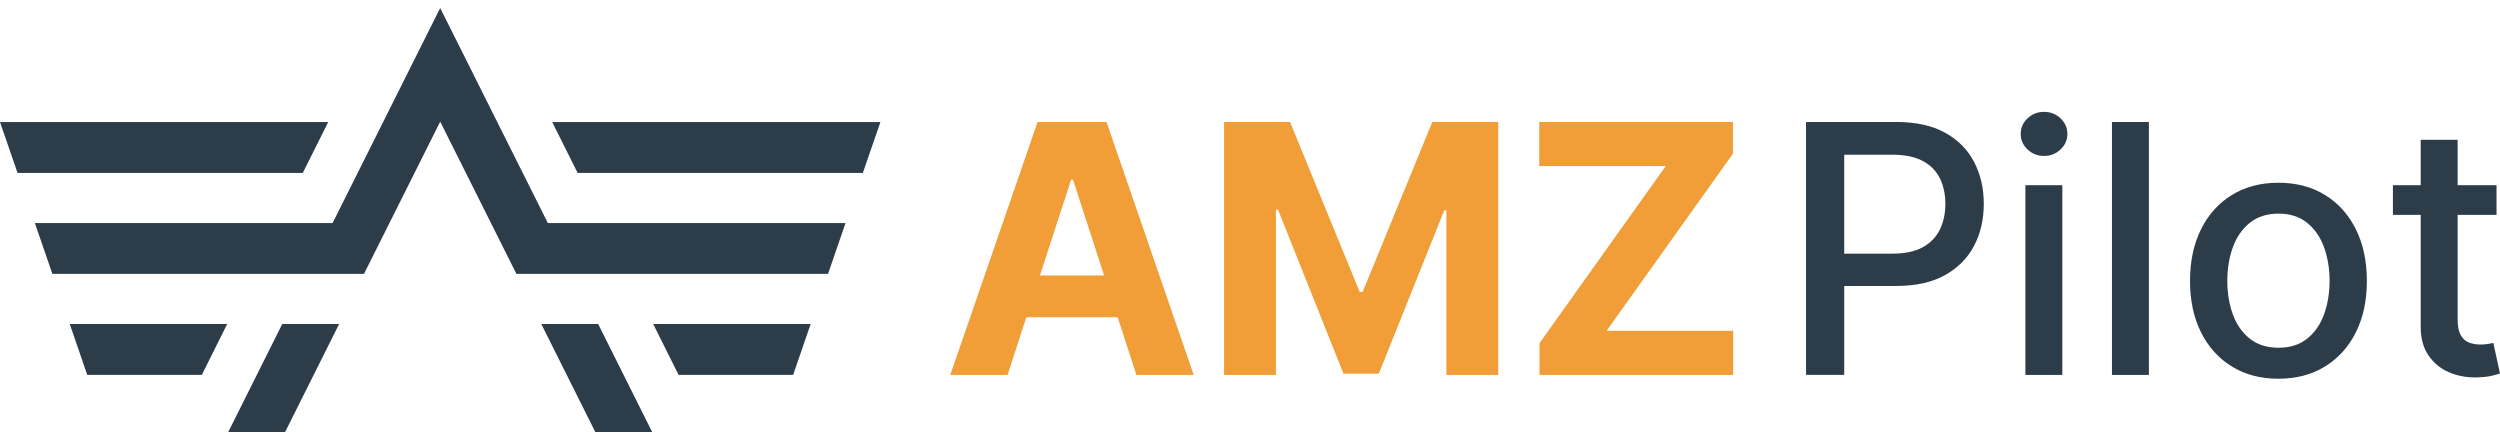 <?xml version="1.0" encoding="UTF-8"?> <svg xmlns="http://www.w3.org/2000/svg" viewBox="0 0 250 44"><path fill="#F19D38" d="M113.64 37.491h5.73l-8.719-25.293h-6.892l-8.731 25.293h5.73l1.876-5.767h9.133l1.873 5.767zm-9.647-9.942l3.114-9.572h.197l3.108 9.572h-6.419zM122.409 12.198h6.595l6.965 16.994h.296l6.965-16.994h6.595v25.293h-5.187V21.028h-.21l-6.546 16.34h-3.532l-6.546-16.401h-.21v16.525h-5.187V12.198zM153.951 37.491v-3.174l12.622-17.71h-12.647v-4.409h19.366v3.174l-12.634 17.711h12.659v4.409h-19.366z"></path><path fill="#2C3C49" d="M197.414 16.205c-.642-1.239-1.61-2.217-2.902-2.933-1.293-.717-2.923-1.075-4.891-1.075h-9.016V37.49h3.817v-8.892h5.187c1.959 0 3.587-.36 4.884-1.081 1.297-.721 2.268-1.7 2.915-2.939.647-1.239.97-2.636.97-4.193 0-1.547-.321-2.94-.964-4.18zm-3.421 6.738c-.362.749-.93 1.34-1.704 1.772-.774.432-1.783.649-3.026.649h-4.841v-9.893h4.791c1.268 0 2.291.21 3.069.63.778.419 1.348 1 1.71 1.741.362.741.543 1.59.543 2.545.001.954-.18 1.806-.542 2.556zM204.404 15.594c-.642 0-1.191-.216-1.649-.648-.457-.433-.685-.949-.685-1.55 0-.609.228-1.13.685-1.562.458-.432 1.007-.649 1.649-.649.643 0 1.192.216 1.649.649.457.432.685.949.685 1.55 0 .609-.228 1.129-.685 1.562-.457.432-1.007.648-1.649.648zm-1.865 21.897v-18.97h3.693v18.97h-3.693zM214.889 12.198v25.293h-3.693V12.198h3.693zM227.844 37.874c-1.779 0-3.33-.408-4.656-1.223-1.326-.815-2.355-1.955-3.087-3.421-.733-1.465-1.099-3.178-1.099-5.138 0-1.968.366-3.689 1.099-5.162.733-1.474 1.761-2.618 3.087-3.433 1.326-.815 2.878-1.223 4.656-1.223 1.778 0 3.33.408 4.656 1.223 1.326.815 2.355 1.959 3.088 3.433.733 1.474 1.099 3.195 1.099 5.162 0 1.96-.366 3.673-1.099 5.138-.733 1.466-1.762 2.606-3.088 3.421s-2.878 1.223-4.656 1.223zm.012-3.1c1.153 0 2.108-.304 2.866-.914.757-.609 1.319-1.42 1.685-2.433.366-1.012.55-2.128.55-3.346 0-1.211-.184-2.324-.55-3.341-.366-1.017-.928-1.834-1.685-2.451-.758-.617-1.713-.926-2.866-.926-1.161 0-2.122.309-2.884.926s-1.326 1.434-1.692 2.451-.549 2.13-.549 3.341c0 1.219.183 2.334.549 3.346.366 1.013.93 1.824 1.692 2.433.762.609 1.723.914 2.884.914zM249.333 34.292c-.124.025-.297.058-.519.099-.222.041-.482.062-.779.062-.404 0-.776-.064-1.117-.191-.342-.128-.62-.371-.834-.729-.214-.358-.321-.895-.321-1.612V21.485h3.89v-2.964h-3.89v-4.544h-3.693v4.544h-2.779v2.964h2.779v11.202c0 1.145.259 2.096.778 2.853.519.758 1.198 1.317 2.038 1.68.84.362 1.745.535 2.717.519.593-.008 1.087-.055 1.482-.142s.699-.171.914-.253l-.666-3.052z"></path><g fill="#2C3C49"><path d="M67.856 37.484h11.461l1.751-5.087h-15.75zM54.128 32.399l5.399 10.799h5.686l-5.399-10.799zM44.02.802L33.258 22.305H3.486l1.751 5.082H36.4l7.62-15.224 7.62 15.224h31.163l1.751-5.082H54.783z"></path><path d="M55.221 12.207l2.543 5.088h28.52l1.756-5.088zM8.723 37.484h11.461l2.538-5.087H6.972zM22.827 43.198h5.686l5.4-10.799h-5.686zM32.82 12.207H0l1.757 5.088h28.519z"></path></g></svg> 